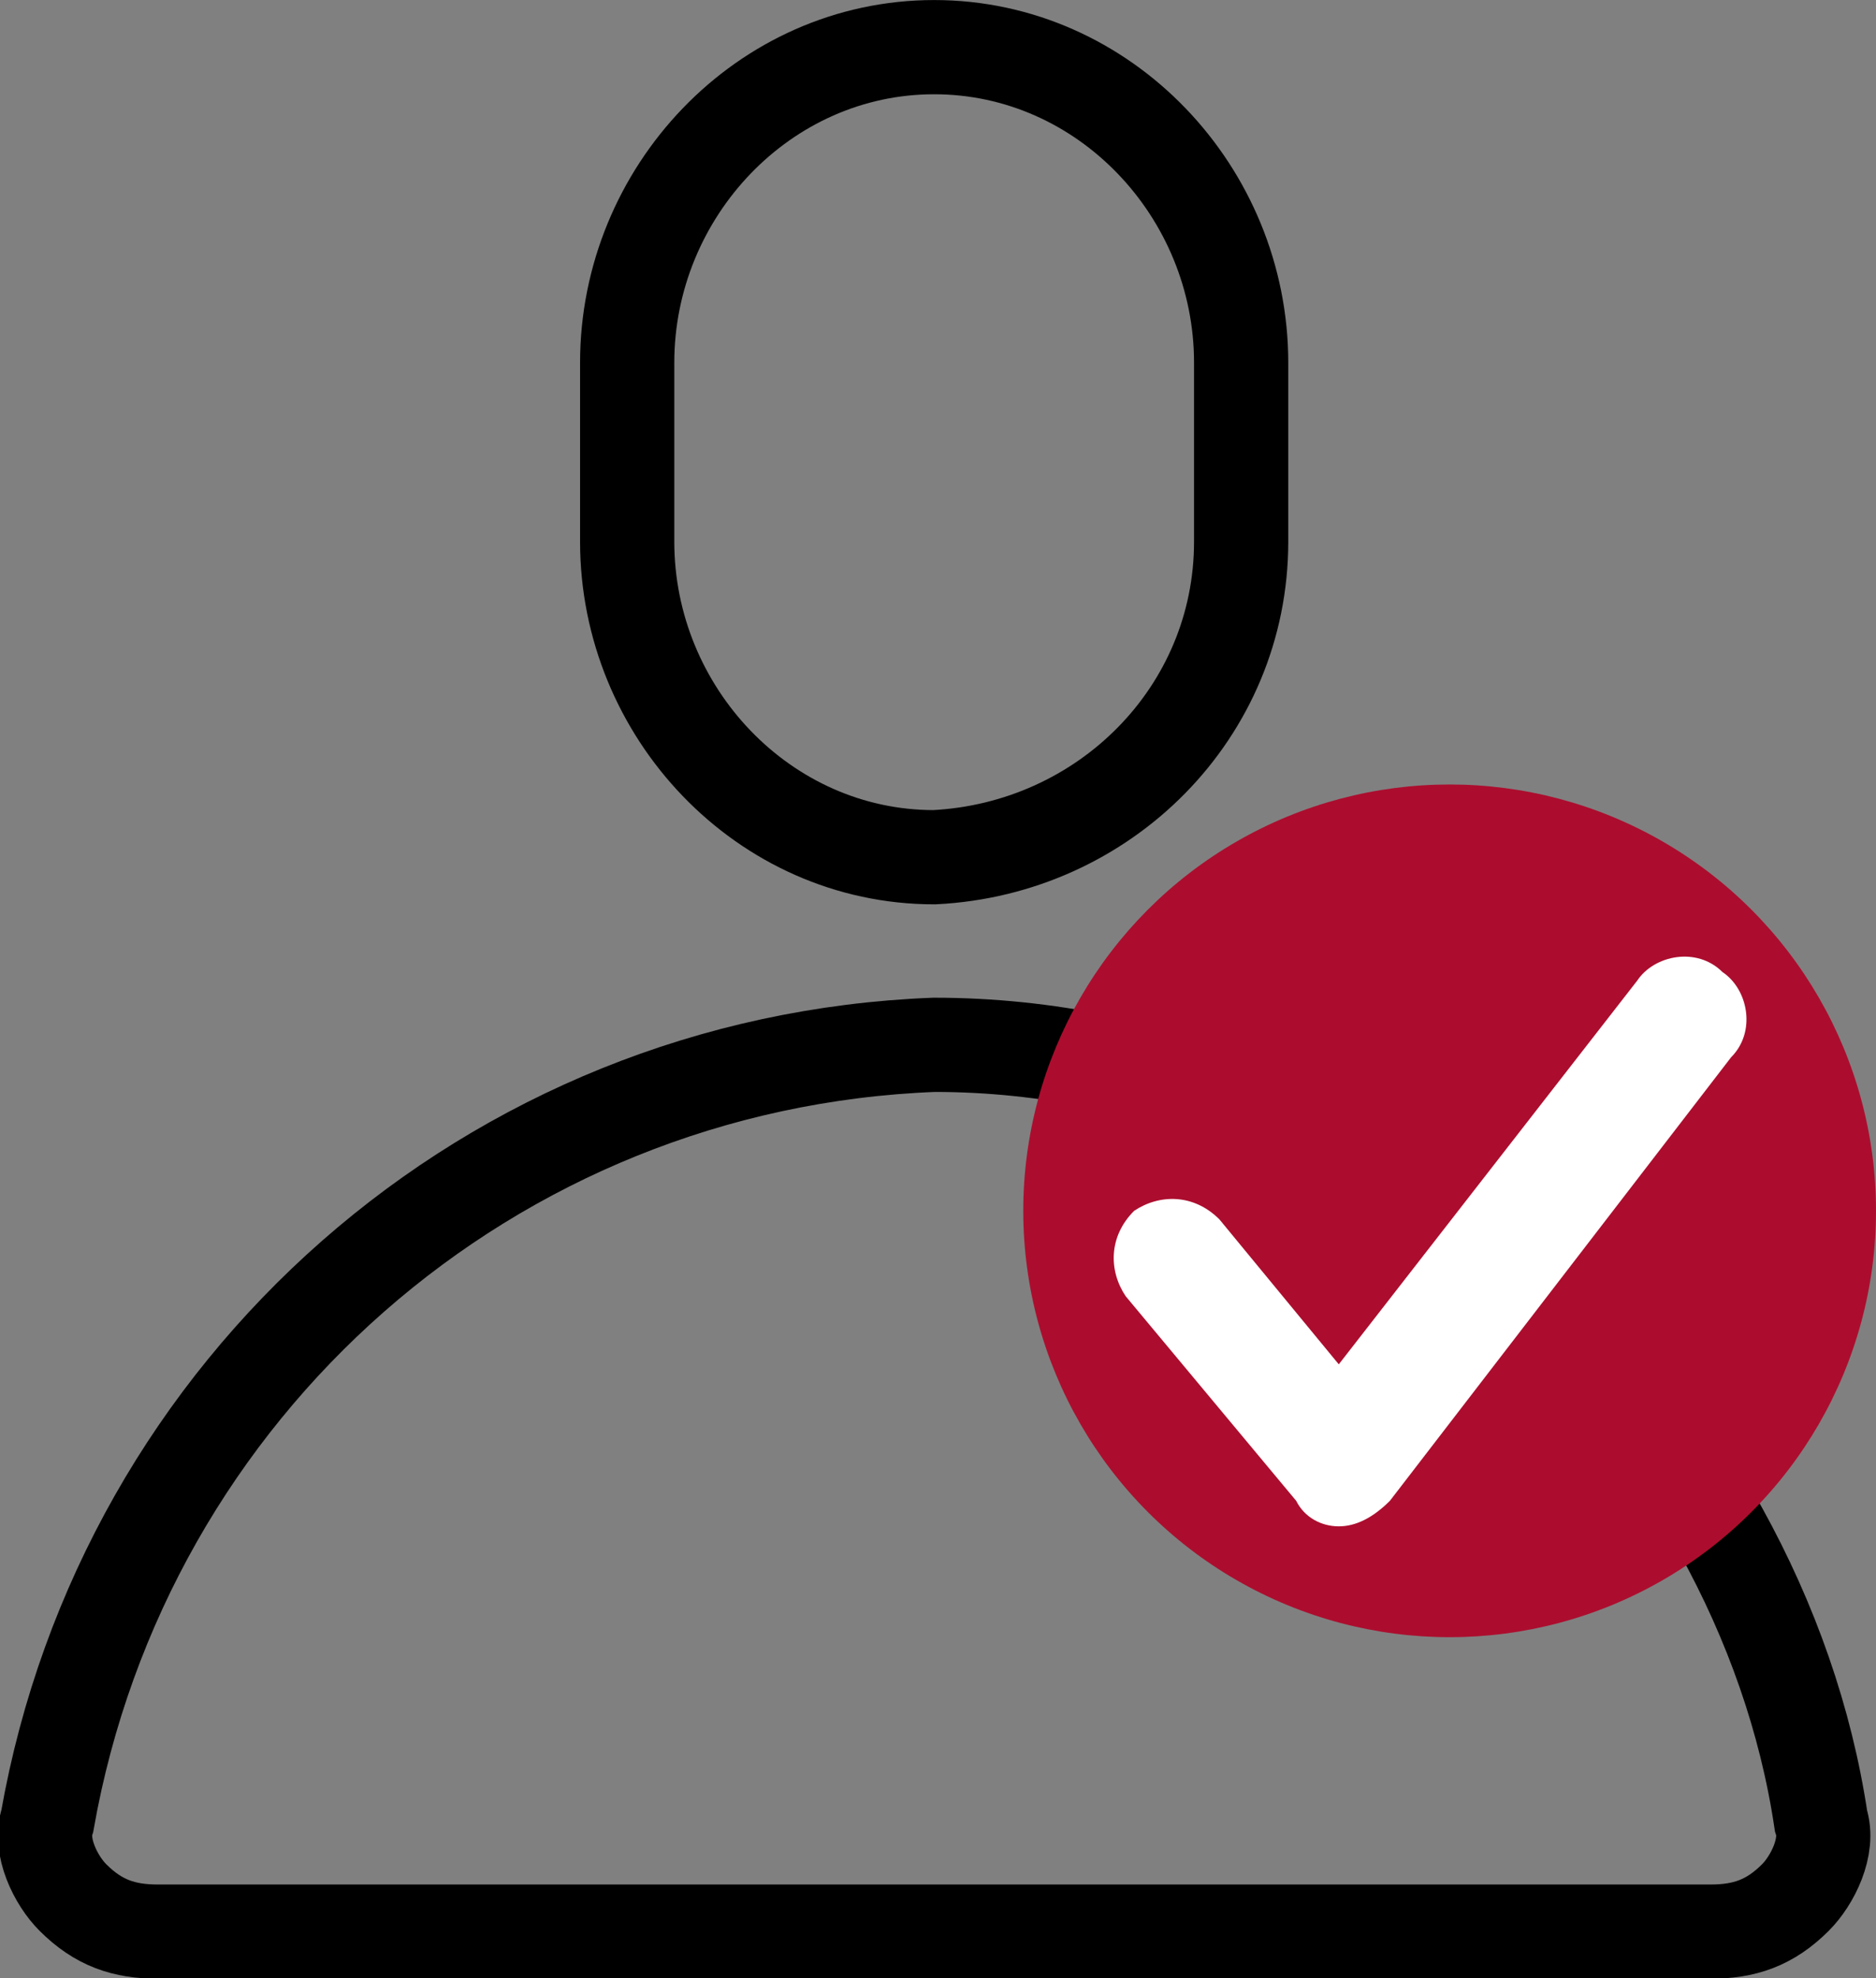 <?xml version="1.0" encoding="utf-8"?>
<!-- Generator: Adobe Illustrator 26.1.0, SVG Export Plug-In . SVG Version: 6.00 Build 0)  -->
<svg version="1.1" id="Calque_1" xmlns="http://www.w3.org/2000/svg" xmlns:xlink="http://www.w3.org/1999/xlink" x="0px" y="0px"
	 viewBox="0 0 22 23.2" style="enable-background:new 0 0 22 23.2;" xml:space="preserve">
<rect x="0" y="0" width="22" height="23.2" fill="#808080" stroke="none"/>
<style type="text/css">
	.st0{fill:none;stroke:#000000;stroke-width:1.105;stroke-miterlimit:10;}
	.st1{fill:#AC0D2E;}
	.st2{fill:#FFFFFF;}
</style>
<g transform="translate(0.555 0.553)">
	<path class="st0" d="M14,5.8c0,2-1.6,3.6-3.6,3.7c-2,0-3.6-1.7-3.6-3.7V3.7c0-2,1.6-3.7,3.6-3.7l0,0c2,0,3.6,1.7,3.6,3.7V5.8z"/>
	<path class="st0" d="M10.4,11.7L10.4,11.7c-5.2,0.2-9.5,4-10.4,9.1c-0.1,0.3,0.1,0.7,0.3,0.9c0.3,0.3,0.6,0.4,1,0.4h18.2
		c0.4,0,0.7-0.1,1-0.4c0.2-0.2,0.4-0.6,0.3-0.9C20.1,16.1,15.7,11.7,10.4,11.7z"/>
</g>
<circle class="st1" cx="17" cy="14.2" r="5"/>
<g>
	<path class="st2" d="M15.7,17.9c-0.2,0-0.4-0.1-0.5-0.3l-2-2.4c-0.2-0.3-0.2-0.7,0.1-1c0.3-0.2,0.7-0.2,1,0.1l1.4,1.7l3.5-4.5
		c0.2-0.3,0.7-0.4,1-0.1c0.3,0.2,0.4,0.7,0.1,1l-4,5.2C16.1,17.8,15.9,17.9,15.7,17.9C15.7,17.9,15.7,17.9,15.7,17.9z"/>
</g>
</svg>

